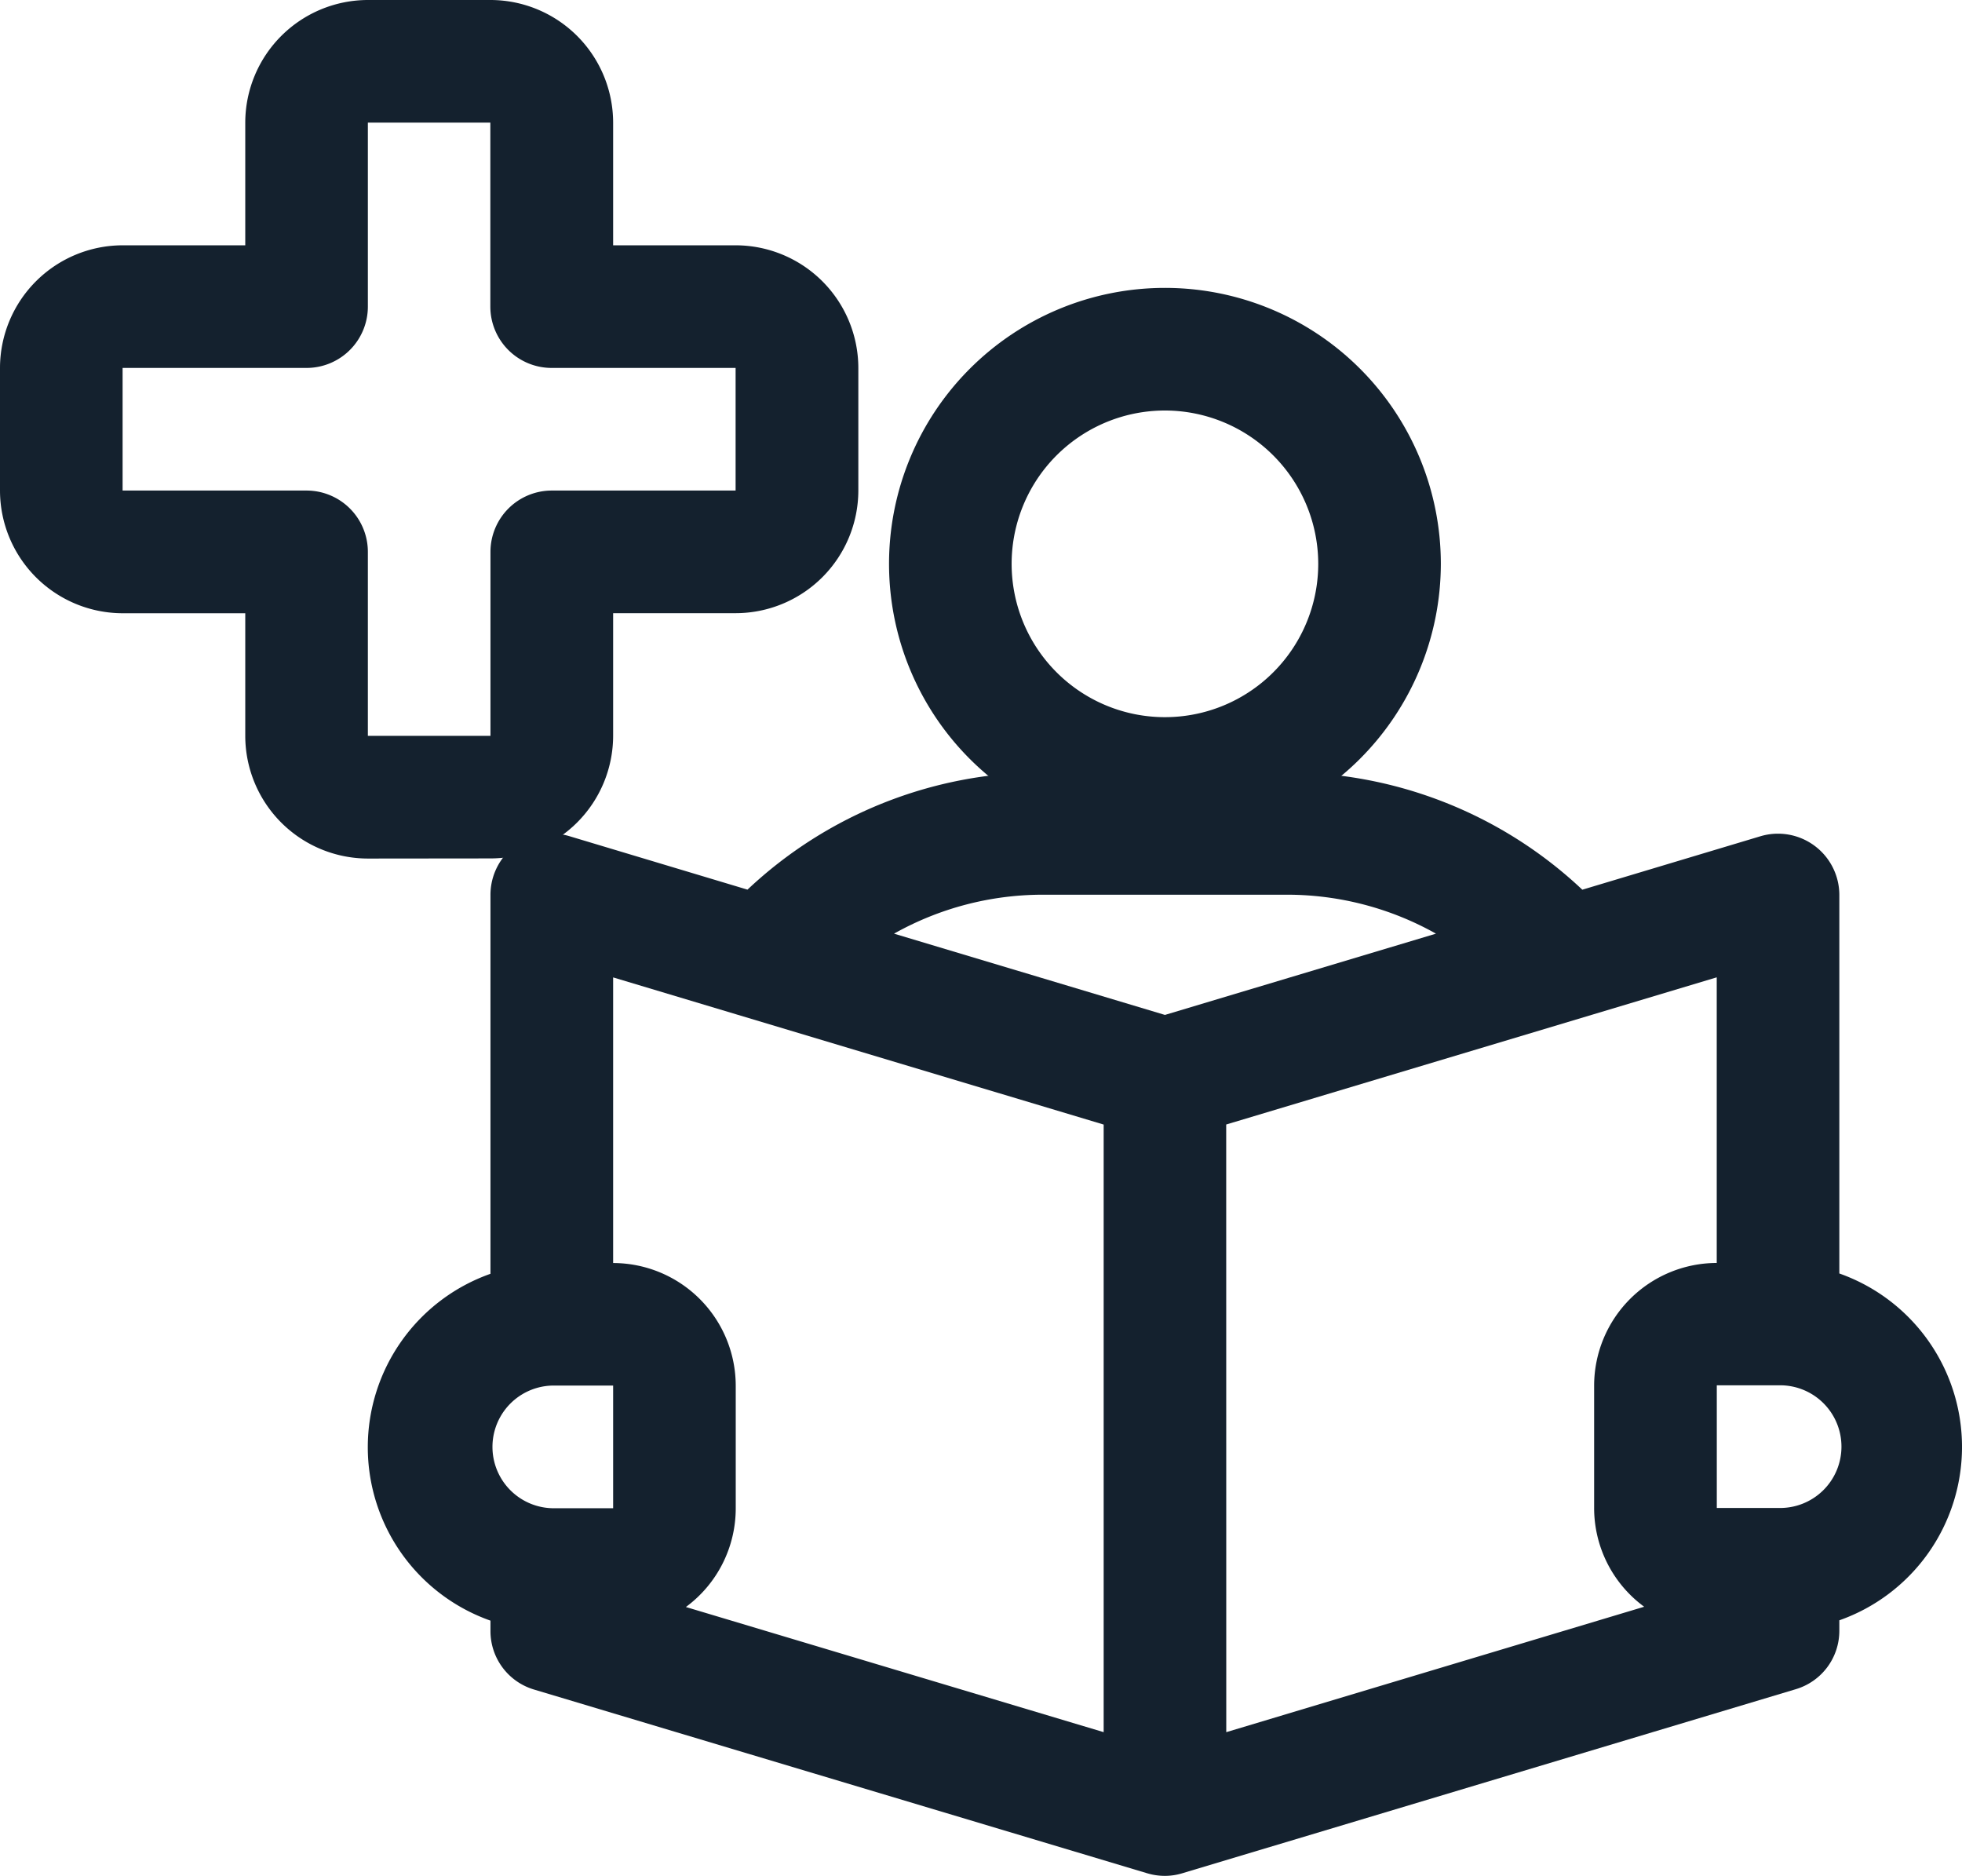 <svg id="medical-room-wait" xmlns="http://www.w3.org/2000/svg" width="30.23" height="28.903" viewBox="0 0 30.23 28.903">
  <path id="Path_105" data-name="Path 105" d="M5.668,13.226a1.892,1.892,0,0,1-1.889-1.889V9.447H1.889A1.892,1.892,0,0,1,0,7.557V5.668A1.892,1.892,0,0,1,1.889,3.779H3.779V1.889A1.892,1.892,0,0,1,5.668,0H7.557A1.892,1.892,0,0,1,9.447,1.889V3.779h1.889a1.892,1.892,0,0,1,1.889,1.889V7.557a1.892,1.892,0,0,1-1.889,1.889H9.447v1.889a1.892,1.892,0,0,1-1.889,1.889ZM1.889,7.557H4.723a.945.945,0,0,1,.945.945v2.834H7.557V8.5A.945.945,0,0,1,8.5,7.557h2.834V5.668H8.5a.945.945,0,0,1-.945-.945V1.889H5.668V4.723a.945.945,0,0,1-.945.945H1.889Z" fill="#14212e"/>
  <path id="Path_106" data-name="Path 106" d="M15.126,12.252A4.251,4.251,0,1,1,19.377,8,4.256,4.256,0,0,1,15.126,12.252Zm0-6.613A2.362,2.362,0,1,0,17.488,8,2.364,2.364,0,0,0,15.126,5.639Z" transform="translate(2.823 0.685)" fill="#14212e"/>
  <path id="Path_107" data-name="Path 107" d="M16.781,27.5a.957.957,0,0,1-.273-.04L7.062,24.63a.939.939,0,0,1-.673-.9v-.162a2.833,2.833,0,0,1,0-5.343V12.389a.943.943,0,0,1,.945-.945.924.924,0,0,1,.27.039l2.745.824A6.635,6.635,0,0,1,14.885,10.5H18.67a6.636,6.636,0,0,1,4.542,1.808l2.743-.823a.945.945,0,0,1,1.217.9V18.22a2.833,2.833,0,0,1,0,5.343v.162a.938.938,0,0,1-.674.9l-9.447,2.834A.927.927,0,0,1,16.781,27.5Zm.945-2.214,6.439-1.932a1.887,1.887,0,0,1-.771-1.522V19.947a1.892,1.892,0,0,1,1.889-1.889v-4.4l-7.558,2.267Zm-1.889,0V15.926L8.279,13.659v4.4a1.892,1.892,0,0,1,1.889,1.889v1.889A1.887,1.887,0,0,1,9.4,23.358Zm9.447-3.454h.945a.945.945,0,1,0,0-1.889h-.945ZM7.334,19.947a.945.945,0,0,0,0,1.889h.945V19.947Zm9.447-5.71,4.176-1.252a4.689,4.689,0,0,0-2.28-.6h-3.79a4.682,4.682,0,0,0-2.28.6Z" transform="translate(1.168 1.398)" fill="#14212e"/>
</svg>
